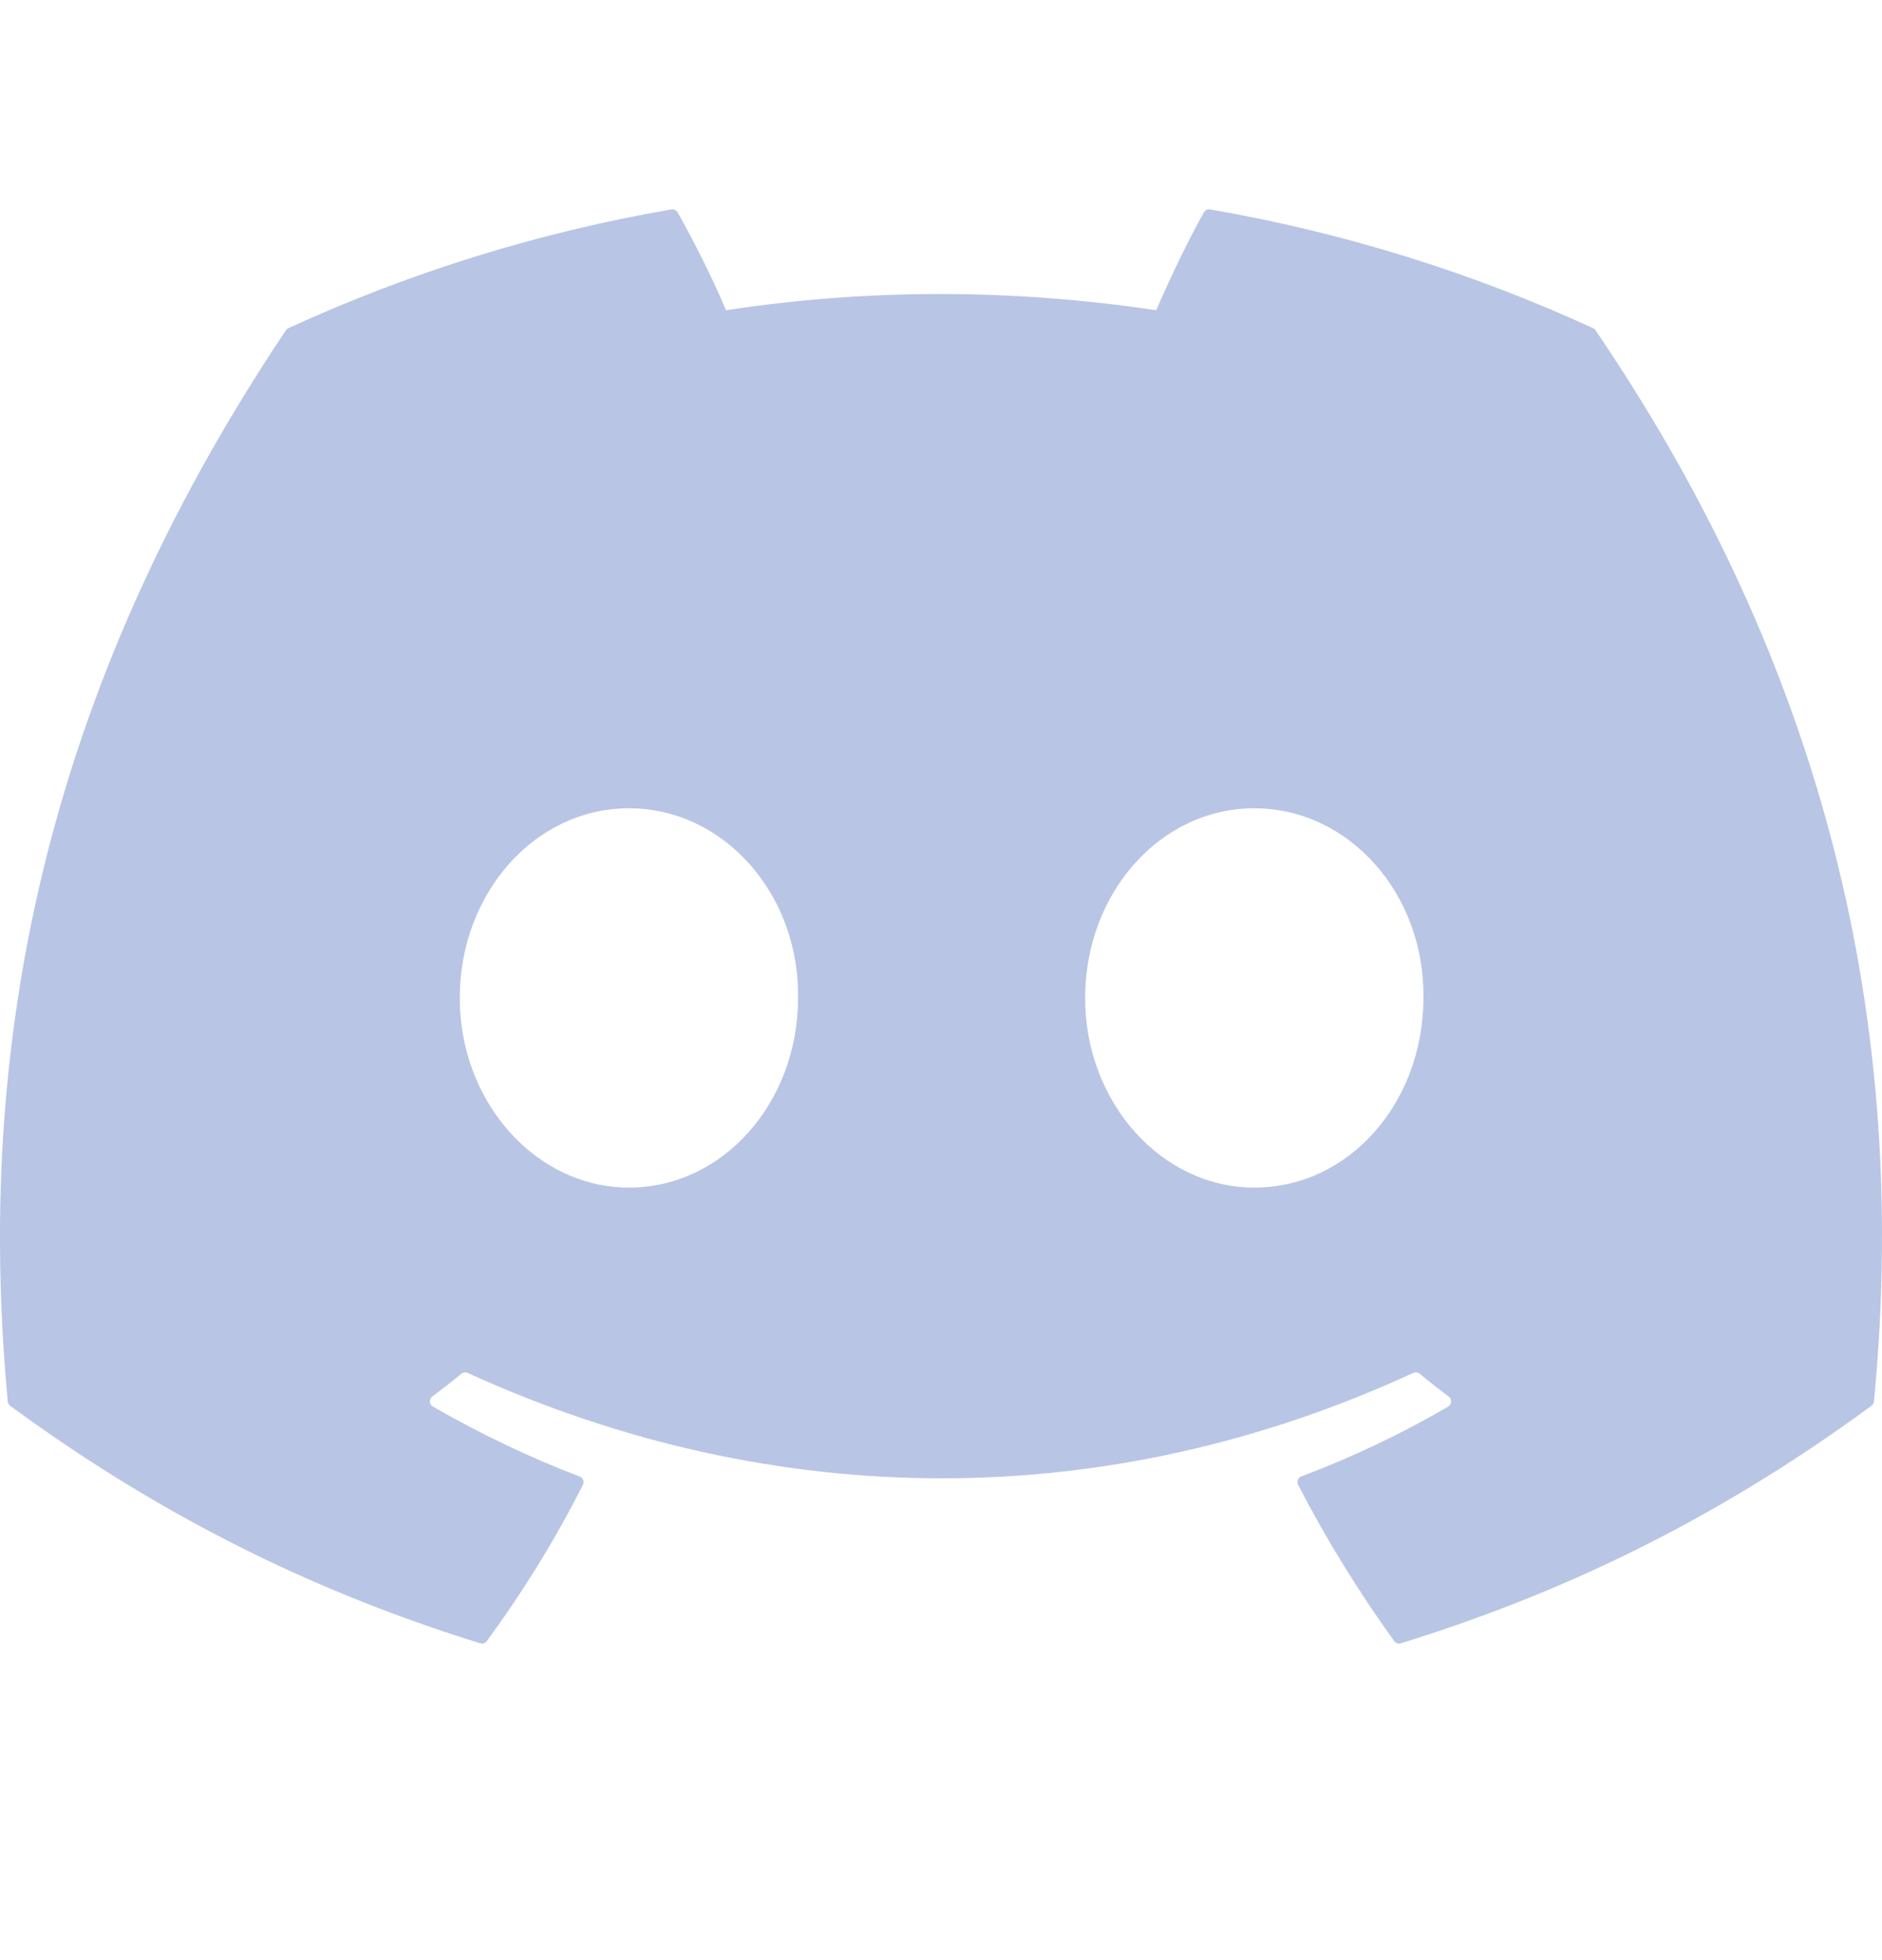 <svg width="24" height="25" viewBox="0 0 24 25" fill="none" xmlns="http://www.w3.org/2000/svg">
<path d="M20.317 4.186C18.787 3.484 17.147 2.967 15.432 2.671C15.401 2.665 15.37 2.679 15.353 2.708C15.142 3.083 14.909 3.573 14.745 3.957C12.9 3.681 11.065 3.681 9.258 3.957C9.095 3.564 8.852 3.083 8.641 2.708C8.624 2.68 8.593 2.666 8.562 2.671C6.848 2.966 5.208 3.483 3.677 4.186C3.664 4.192 3.652 4.201 3.645 4.214C0.533 8.862 -0.319 13.396 0.099 17.874C0.101 17.896 0.113 17.917 0.13 17.93C2.183 19.438 4.172 20.353 6.123 20.959C6.155 20.969 6.188 20.958 6.207 20.932C6.669 20.301 7.081 19.637 7.433 18.938C7.454 18.897 7.434 18.848 7.392 18.832C6.739 18.584 6.118 18.282 5.52 17.94C5.472 17.912 5.469 17.844 5.512 17.812C5.638 17.718 5.764 17.62 5.884 17.52C5.906 17.503 5.936 17.499 5.962 17.51C9.889 19.303 14.142 19.303 18.023 17.51C18.049 17.498 18.079 17.502 18.102 17.52C18.222 17.619 18.348 17.718 18.474 17.812C18.518 17.844 18.515 17.912 18.468 17.94C17.87 18.289 17.248 18.584 16.595 18.831C16.552 18.847 16.533 18.897 16.554 18.938C16.914 19.636 17.326 20.3 17.779 20.931C17.798 20.958 17.832 20.969 17.863 20.959C19.824 20.353 21.813 19.438 23.865 17.93C23.883 17.917 23.895 17.897 23.897 17.875C24.397 12.698 23.058 8.201 20.348 4.214C20.342 4.201 20.33 4.192 20.317 4.186ZM8.02 15.147C6.838 15.147 5.863 14.062 5.863 12.728C5.863 11.395 6.819 10.309 8.02 10.309C9.231 10.309 10.196 11.405 10.177 12.728C10.177 14.062 9.221 15.147 8.02 15.147ZM15.995 15.147C14.812 15.147 13.838 14.062 13.838 12.728C13.838 11.395 14.793 10.309 15.995 10.309C17.206 10.309 18.171 11.405 18.152 12.728C18.152 14.062 17.206 15.147 15.995 15.147Z" fill="#B9C5E5"/>
</svg>
